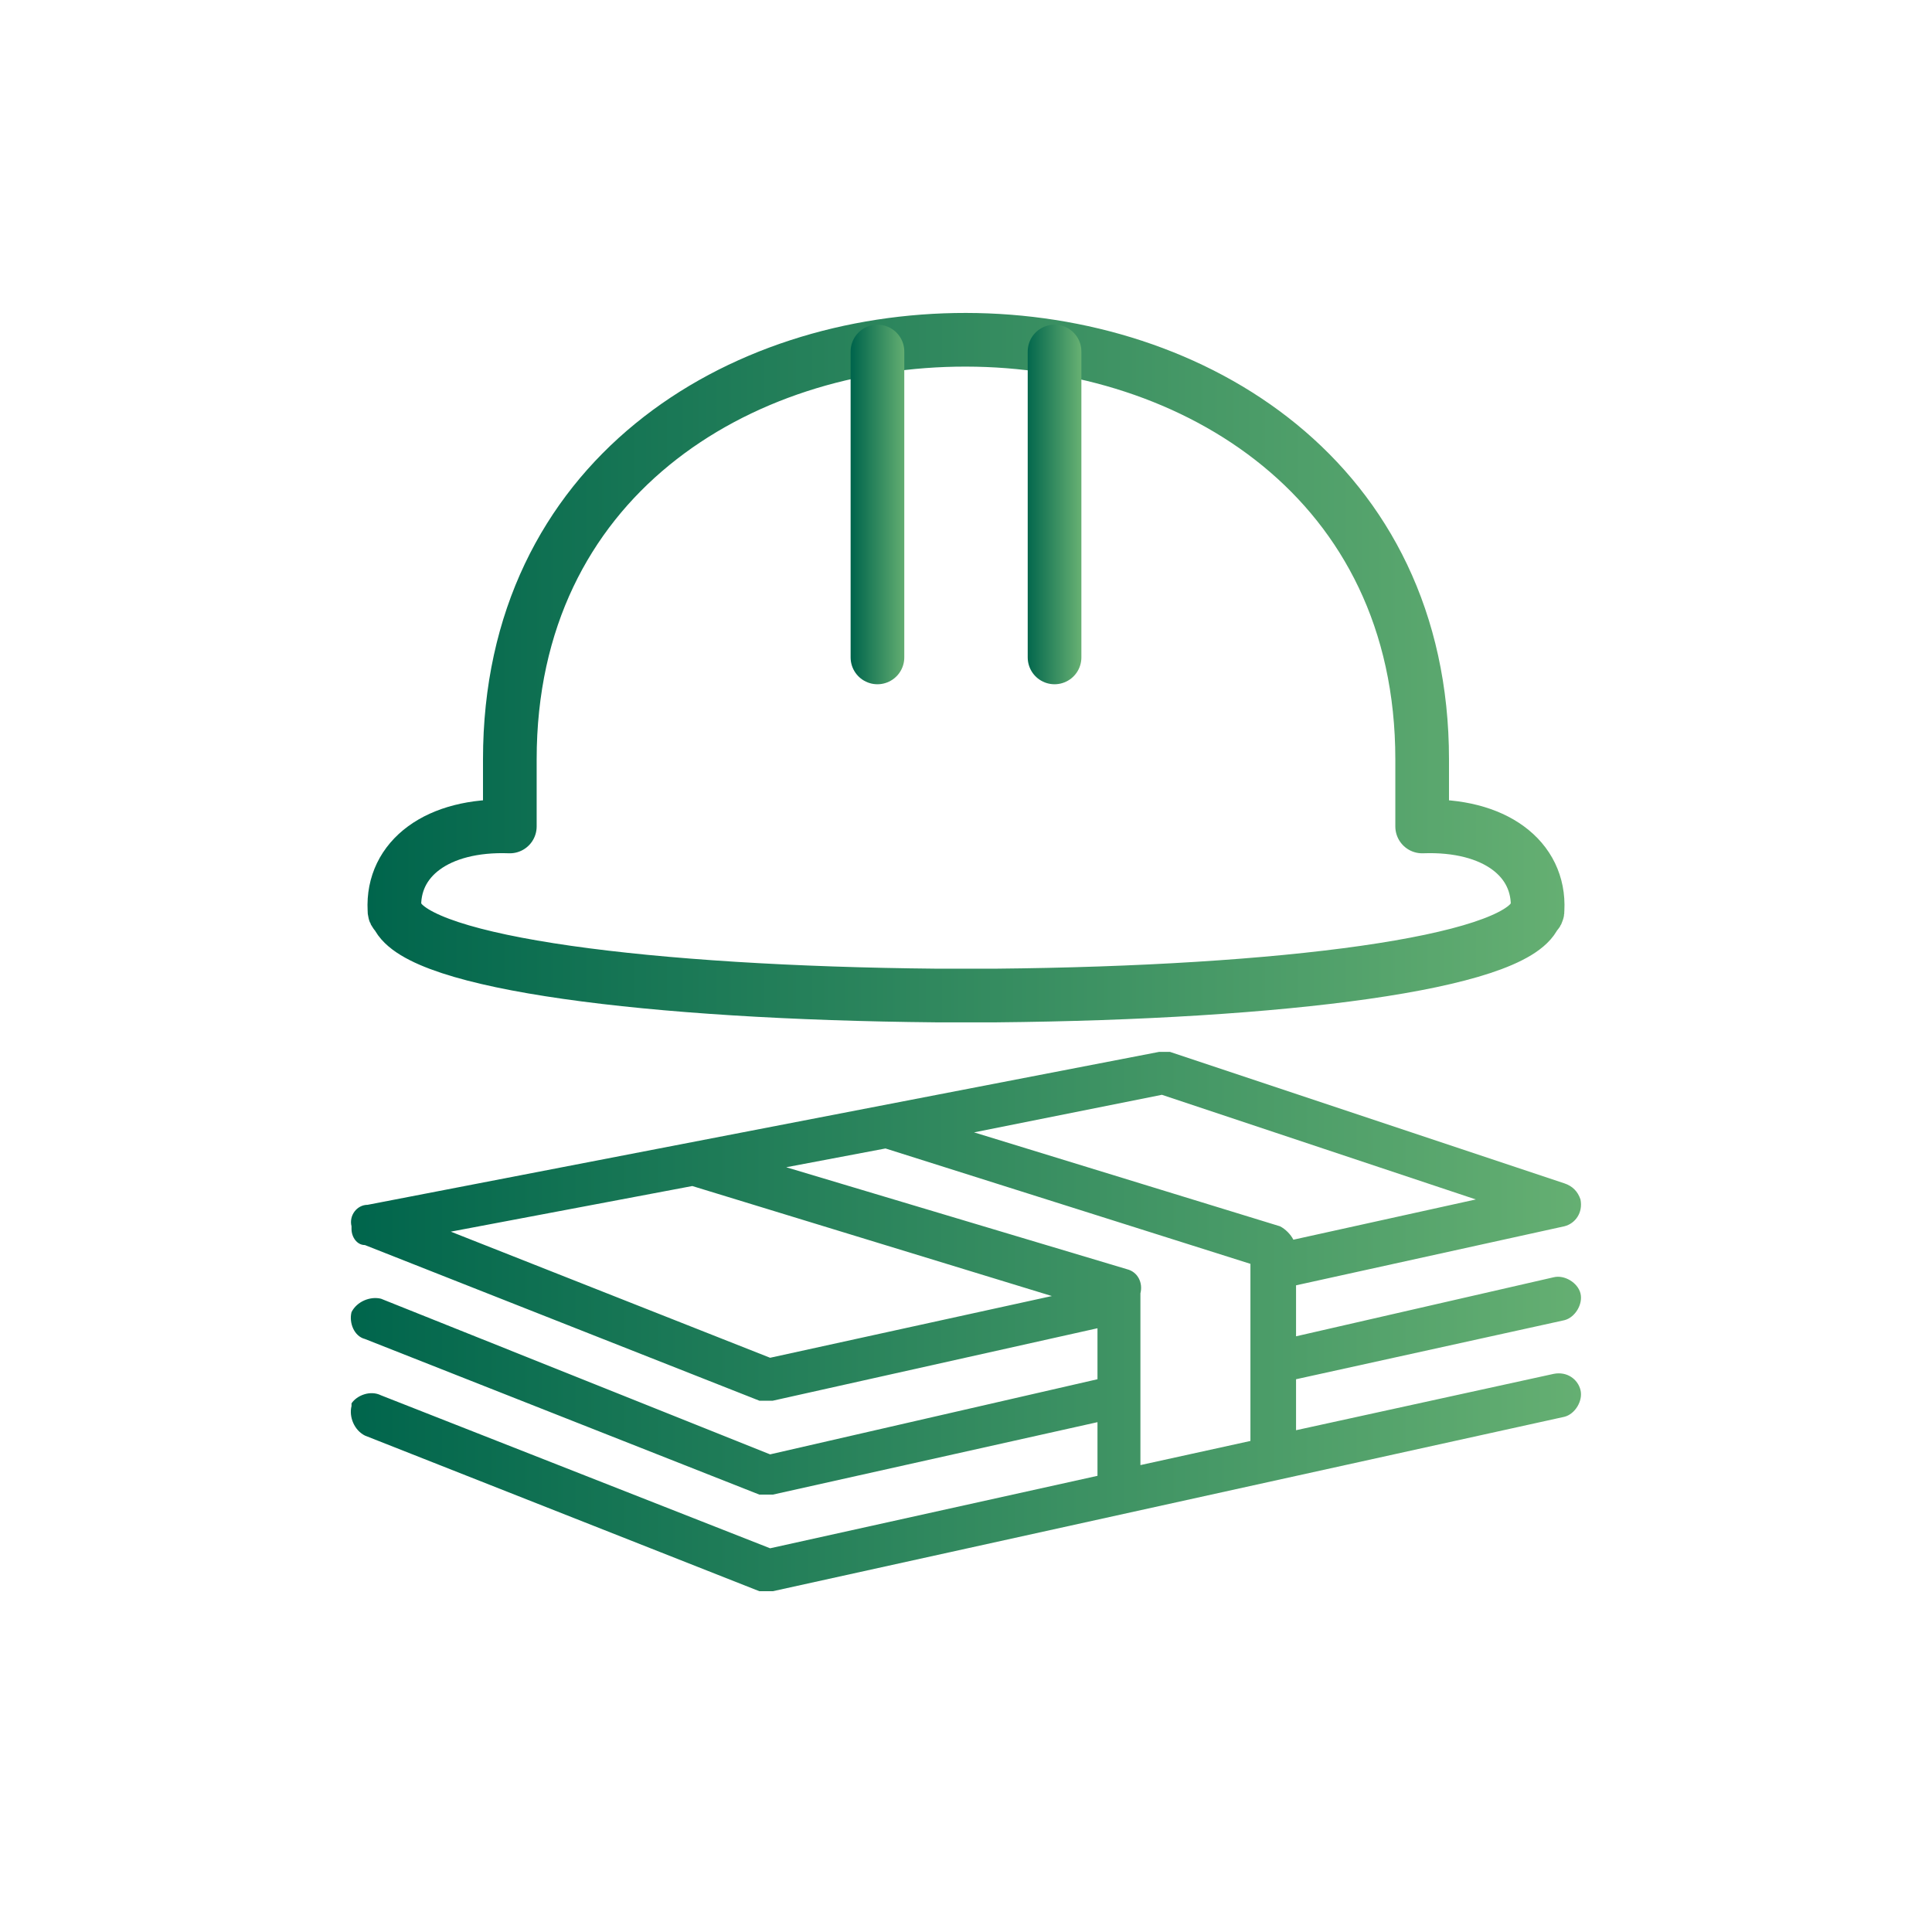 <?xml version="1.0" encoding="utf-8"?>
<!-- Generator: Adobe Illustrator 24.2.3, SVG Export Plug-In . SVG Version: 6.00 Build 0)  -->
<svg version="1.1" id="Layer_1" xmlns="http://www.w3.org/2000/svg" xmlns:xlink="http://www.w3.org/1999/xlink" x="0px" y="0px"
	 viewBox="0 0 72 72" style="enable-background:new 0 0 72 72;" xml:space="preserve">
<style type="text/css">
	.st0{fill:none;stroke:url(#SVGID_1_);stroke-width:2;stroke-linecap:round;stroke-linejoin:round;}
	.st1{fill:none;stroke:url(#SVGID_2_);stroke-width:2;stroke-linecap:round;stroke-linejoin:round;}
	.st2{fill:none;stroke:url(#SVGID_3_);stroke-width:2;stroke-linecap:round;stroke-linejoin:round;}
	.st3{fill:url(#SVGID_4_);}
</style>
<g id="Layer_2_1_">
	<g id="Design">
		
			<linearGradient id="SVGID_1_" gradientUnits="userSpaceOnUse" x1="13.696" y1="47.008" x2="58.304" y2="47.008" gradientTransform="matrix(1 0 0 -1 0 71.89)">
			<stop  offset="0" style="stop-color:#00654C"/>
			<stop  offset="1" style="stop-color:#65AF72"/>
		</linearGradient>
		<path class="st0" d="M57.3,33.9L57.3,33.9c0,0.1,0,0.1-0.1,0.2c-0.8,1.8-9.4,2.9-20.1,3h-2.2c-10.7-0.1-19.3-1.2-20.1-3
			c-0.1-0.1-0.1-0.1-0.1-0.2l0,0c-0.1-1.9,1.6-3.2,4.3-3.1v-2.5c0-20.9,34-20.8,34,0v2.5C55.7,30.7,57.4,32,57.3,33.9z"/>
		
			<linearGradient id="SVGID_2_" gradientUnits="userSpaceOnUse" x1="31.75" y1="53.09" x2="33.75" y2="53.09" gradientTransform="matrix(1 0 0 -1 0 71.89)">
			<stop  offset="0" style="stop-color:#00654C"/>
			<stop  offset="1" style="stop-color:#65AF72"/>
		</linearGradient>
		<line class="st1" x1="32.7" y1="13.1" x2="32.7" y2="24.5"/>
		
			<linearGradient id="SVGID_3_" gradientUnits="userSpaceOnUse" x1="38.25" y1="53.09" x2="40.25" y2="53.09" gradientTransform="matrix(1 0 0 -1 0 71.89)">
			<stop  offset="0" style="stop-color:#00654C"/>
			<stop  offset="1" style="stop-color:#65AF72"/>
		</linearGradient>
		<line class="st2" x1="39.3" y1="13.1" x2="39.3" y2="24.5"/>
		
			<linearGradient id="SVGID_4_" gradientUnits="userSpaceOnUse" x1="13.057" y1="22.64" x2="58.931" y2="22.64" gradientTransform="matrix(1 0 0 -1 0 71.89)">
			<stop  offset="0" style="stop-color:#00654C"/>
			<stop  offset="1" style="stop-color:#65AF72"/>
		</linearGradient>
		<path class="st3" d="M48.3,47.9l10-2.2c0.4-0.1,0.7-0.5,0.6-1c0,0,0,0,0,0c-0.1-0.3-0.3-0.5-0.6-0.6l-14.7-4.9h-0.4l-29.5,5.7
			c-0.4,0-0.7,0.4-0.6,0.8c0,0,0,0.1,0,0.1c0,0.3,0.2,0.6,0.5,0.6l14.7,5.8h0.5l12.1-2.7v1.9l-12.2,2.8l-14.5-5.8
			c-0.4-0.1-0.9,0.1-1.1,0.5c-0.1,0.4,0.1,0.9,0.5,1l14.7,5.8h0.5L40.9,53v2l-12.2,2.7L14.2,52c-0.4-0.2-0.9,0-1.1,0.3
			c0,0,0,0,0,0.1c-0.1,0.4,0.1,0.9,0.5,1.1l14.7,5.8h0.5l29.5-6.5c0.4-0.1,0.7-0.6,0.6-1c-0.1-0.4-0.5-0.7-1-0.6c0,0,0,0,0,0
			l-9.6,2.1v-1.9l10-2.2c0.4-0.1,0.7-0.6,0.6-1s-0.6-0.7-1-0.6l0,0l-9.6,2.2L48.3,47.9z M43.3,40.8L55,44.7l-6.8,1.5
			c-0.1-0.2-0.3-0.4-0.5-0.5l-11.4-3.5L43.3,40.8z M28.7,50.6l-11.9-4.7l9-1.7l13.4,4.1L28.7,50.6z M42,47.3l-12.7-3.8l3.7-0.7
			l13.6,4.3v6.6l-4.1,0.9v-6.4C42.6,47.8,42.4,47.4,42,47.3z"/>
	</g>
</g>
</svg>
